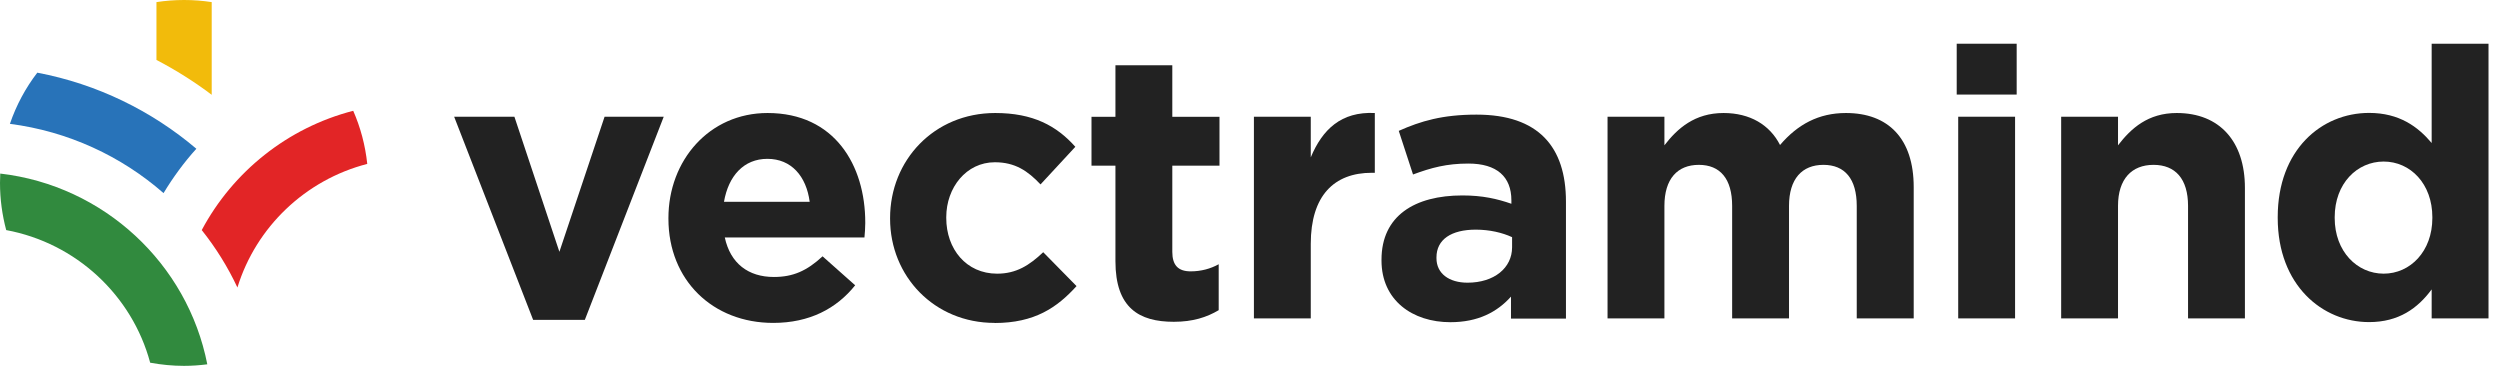 <svg width="205" height="30" viewBox="0 0 205 30" fill="none" xmlns="http://www.w3.org/2000/svg">
<path d="M17.36 0.173C16.624 0.06 15.867 0 15.091 0C14.322 0 13.565 0.06 12.829 0.173V4.915C14.422 5.746 15.941 6.704 17.36 7.774V0.18V0.173Z" fill="#F2BB0B"/>
<path d="M0.81 10.155C5.601 10.774 9.951 12.809 13.411 15.835C14.194 14.538 15.091 13.314 16.101 12.197C12.441 9.091 7.97 6.89 3.058 5.959C2.094 7.216 1.332 8.632 0.81 10.162V10.155Z" fill="#2873B9"/>
<path d="M0.02 14.239C0.007 14.491 0 14.744 0 15.003C0 16.34 0.181 17.637 0.509 18.867C6.237 19.931 10.828 24.207 12.314 29.741C13.217 29.907 14.141 30 15.091 30C15.74 30 16.369 29.953 16.998 29.874C15.385 21.627 8.526 15.216 0.02 14.232V14.239Z" fill="#318A3E"/>
<path d="M16.543 18.867C17.694 20.31 18.678 21.887 19.468 23.576C20.993 18.621 25.035 14.751 30.115 13.441C29.954 11.911 29.559 10.441 28.964 9.085C23.576 10.475 19.093 14.086 16.543 18.867Z" fill="#E22526"/>
<path d="M49.576 9.571H54.426L47.956 26.231H43.718L37.24 9.571H42.181L45.87 20.648L49.576 9.571Z" fill="#222222"/>
<path d="M62.926 13.025C60.995 13.025 59.736 14.415 59.367 16.545H66.394C66.116 14.448 64.889 13.025 62.926 13.025ZM70.877 19.472H59.433C59.891 21.602 61.363 22.712 63.458 22.712C65.02 22.712 66.157 22.218 67.45 21.018L70.124 23.394C68.587 25.31 66.378 26.478 63.4 26.478C58.459 26.478 54.811 22.991 54.811 17.934V17.877C54.811 13.157 58.157 9.267 62.942 9.267C68.439 9.267 70.951 13.551 70.951 18.238V18.304C70.951 18.765 70.918 19.044 70.884 19.48L70.877 19.472Z" fill="#222222"/>
<path d="M81.552 26.478C76.611 26.478 72.987 22.654 72.987 17.934V17.877C72.987 13.157 76.578 9.267 81.609 9.267C84.71 9.267 86.64 10.312 88.178 12.038L85.323 15.122C84.276 14.012 83.237 13.305 81.576 13.305C79.245 13.305 77.593 15.369 77.593 17.811V17.877C77.593 20.409 79.221 22.441 81.765 22.441C83.335 22.441 84.407 21.758 85.544 20.681L88.276 23.46C86.681 25.22 84.84 26.486 81.552 26.486V26.478Z" fill="#222222"/>
<path d="M96.252 26.387C93.397 26.387 91.466 25.244 91.466 21.421V13.584H89.503V9.58H91.466V5.353H96.129V9.58H99.998V13.584H96.129V20.648C96.129 21.725 96.587 22.251 97.634 22.251C98.493 22.251 99.262 22.038 99.933 21.668V25.434C98.951 26.017 97.814 26.387 96.252 26.387Z" fill="#222222"/>
<path d="M112.49 14.168C109.389 14.168 107.483 16.051 107.483 19.998V26.108H102.821V9.571H107.483V12.902C108.441 10.616 109.97 9.136 112.735 9.267V14.168H112.49Z" fill="#222222"/>
<path d="M123.991 19.447C123.189 19.077 122.151 18.831 121.013 18.831C119.017 18.831 117.79 19.628 117.79 21.108V21.174C117.79 22.44 118.838 23.18 120.335 23.18C122.519 23.18 123.991 21.972 123.991 20.278V19.447ZM123.901 26.116V24.323C122.764 25.59 121.202 26.42 118.928 26.42C115.827 26.42 113.283 24.628 113.283 21.363V21.297C113.283 17.688 116.015 16.026 119.917 16.026C121.578 16.026 122.772 16.306 123.934 16.709V16.429C123.934 14.489 122.74 13.412 120.408 13.412C118.625 13.412 117.373 13.749 115.868 14.308L114.698 10.731C116.506 9.925 118.289 9.399 121.079 9.399C126.167 9.399 128.408 12.055 128.408 16.528V26.124H123.901V26.116Z" fill="#222222"/>
<path d="M152.253 26.108V16.882C152.253 14.662 151.272 13.518 149.521 13.518C147.771 13.518 146.699 14.662 146.699 16.882V26.108H142.036V16.882C142.036 14.662 141.055 13.518 139.304 13.518C137.554 13.518 136.482 14.662 136.482 16.882V26.108H131.819V9.571H136.482V11.915C137.554 10.525 138.969 9.267 141.333 9.267C143.484 9.267 145.112 10.221 145.963 11.89C147.411 10.196 149.129 9.267 151.37 9.267C154.838 9.267 156.924 11.364 156.924 15.344V26.108H152.262H152.253Z" fill="#222222"/>
<path d="M160.573 9.571H165.236V26.108H160.573V9.571ZM160.45 3.585H165.367V7.754H160.45V3.585Z" fill="#222222"/>
<path d="M179.42 26.108V16.882C179.42 14.662 178.373 13.518 176.59 13.518C174.814 13.518 173.677 14.662 173.677 16.882V26.108H169.015V9.571H173.677V11.915C174.749 10.525 176.131 9.267 178.496 9.267C182.021 9.267 184.083 11.611 184.083 15.402V26.108H179.42Z" fill="#222222"/>
<path d="M199.453 17.811C199.453 15.064 197.646 13.247 195.461 13.247C193.286 13.247 191.445 15.04 191.445 17.811V17.877C191.445 20.623 193.286 22.44 195.461 22.44C197.637 22.44 199.453 20.615 199.453 17.877V17.811ZM199.396 26.108V23.731C198.258 25.277 196.696 26.412 194.267 26.412C190.43 26.412 186.773 23.386 186.773 17.868V17.803C186.773 12.277 190.365 9.259 194.267 9.259C196.753 9.259 198.283 10.402 199.396 11.726V3.585H204.058V26.108L199.396 26.108Z" fill="#222222"/>
</svg>
